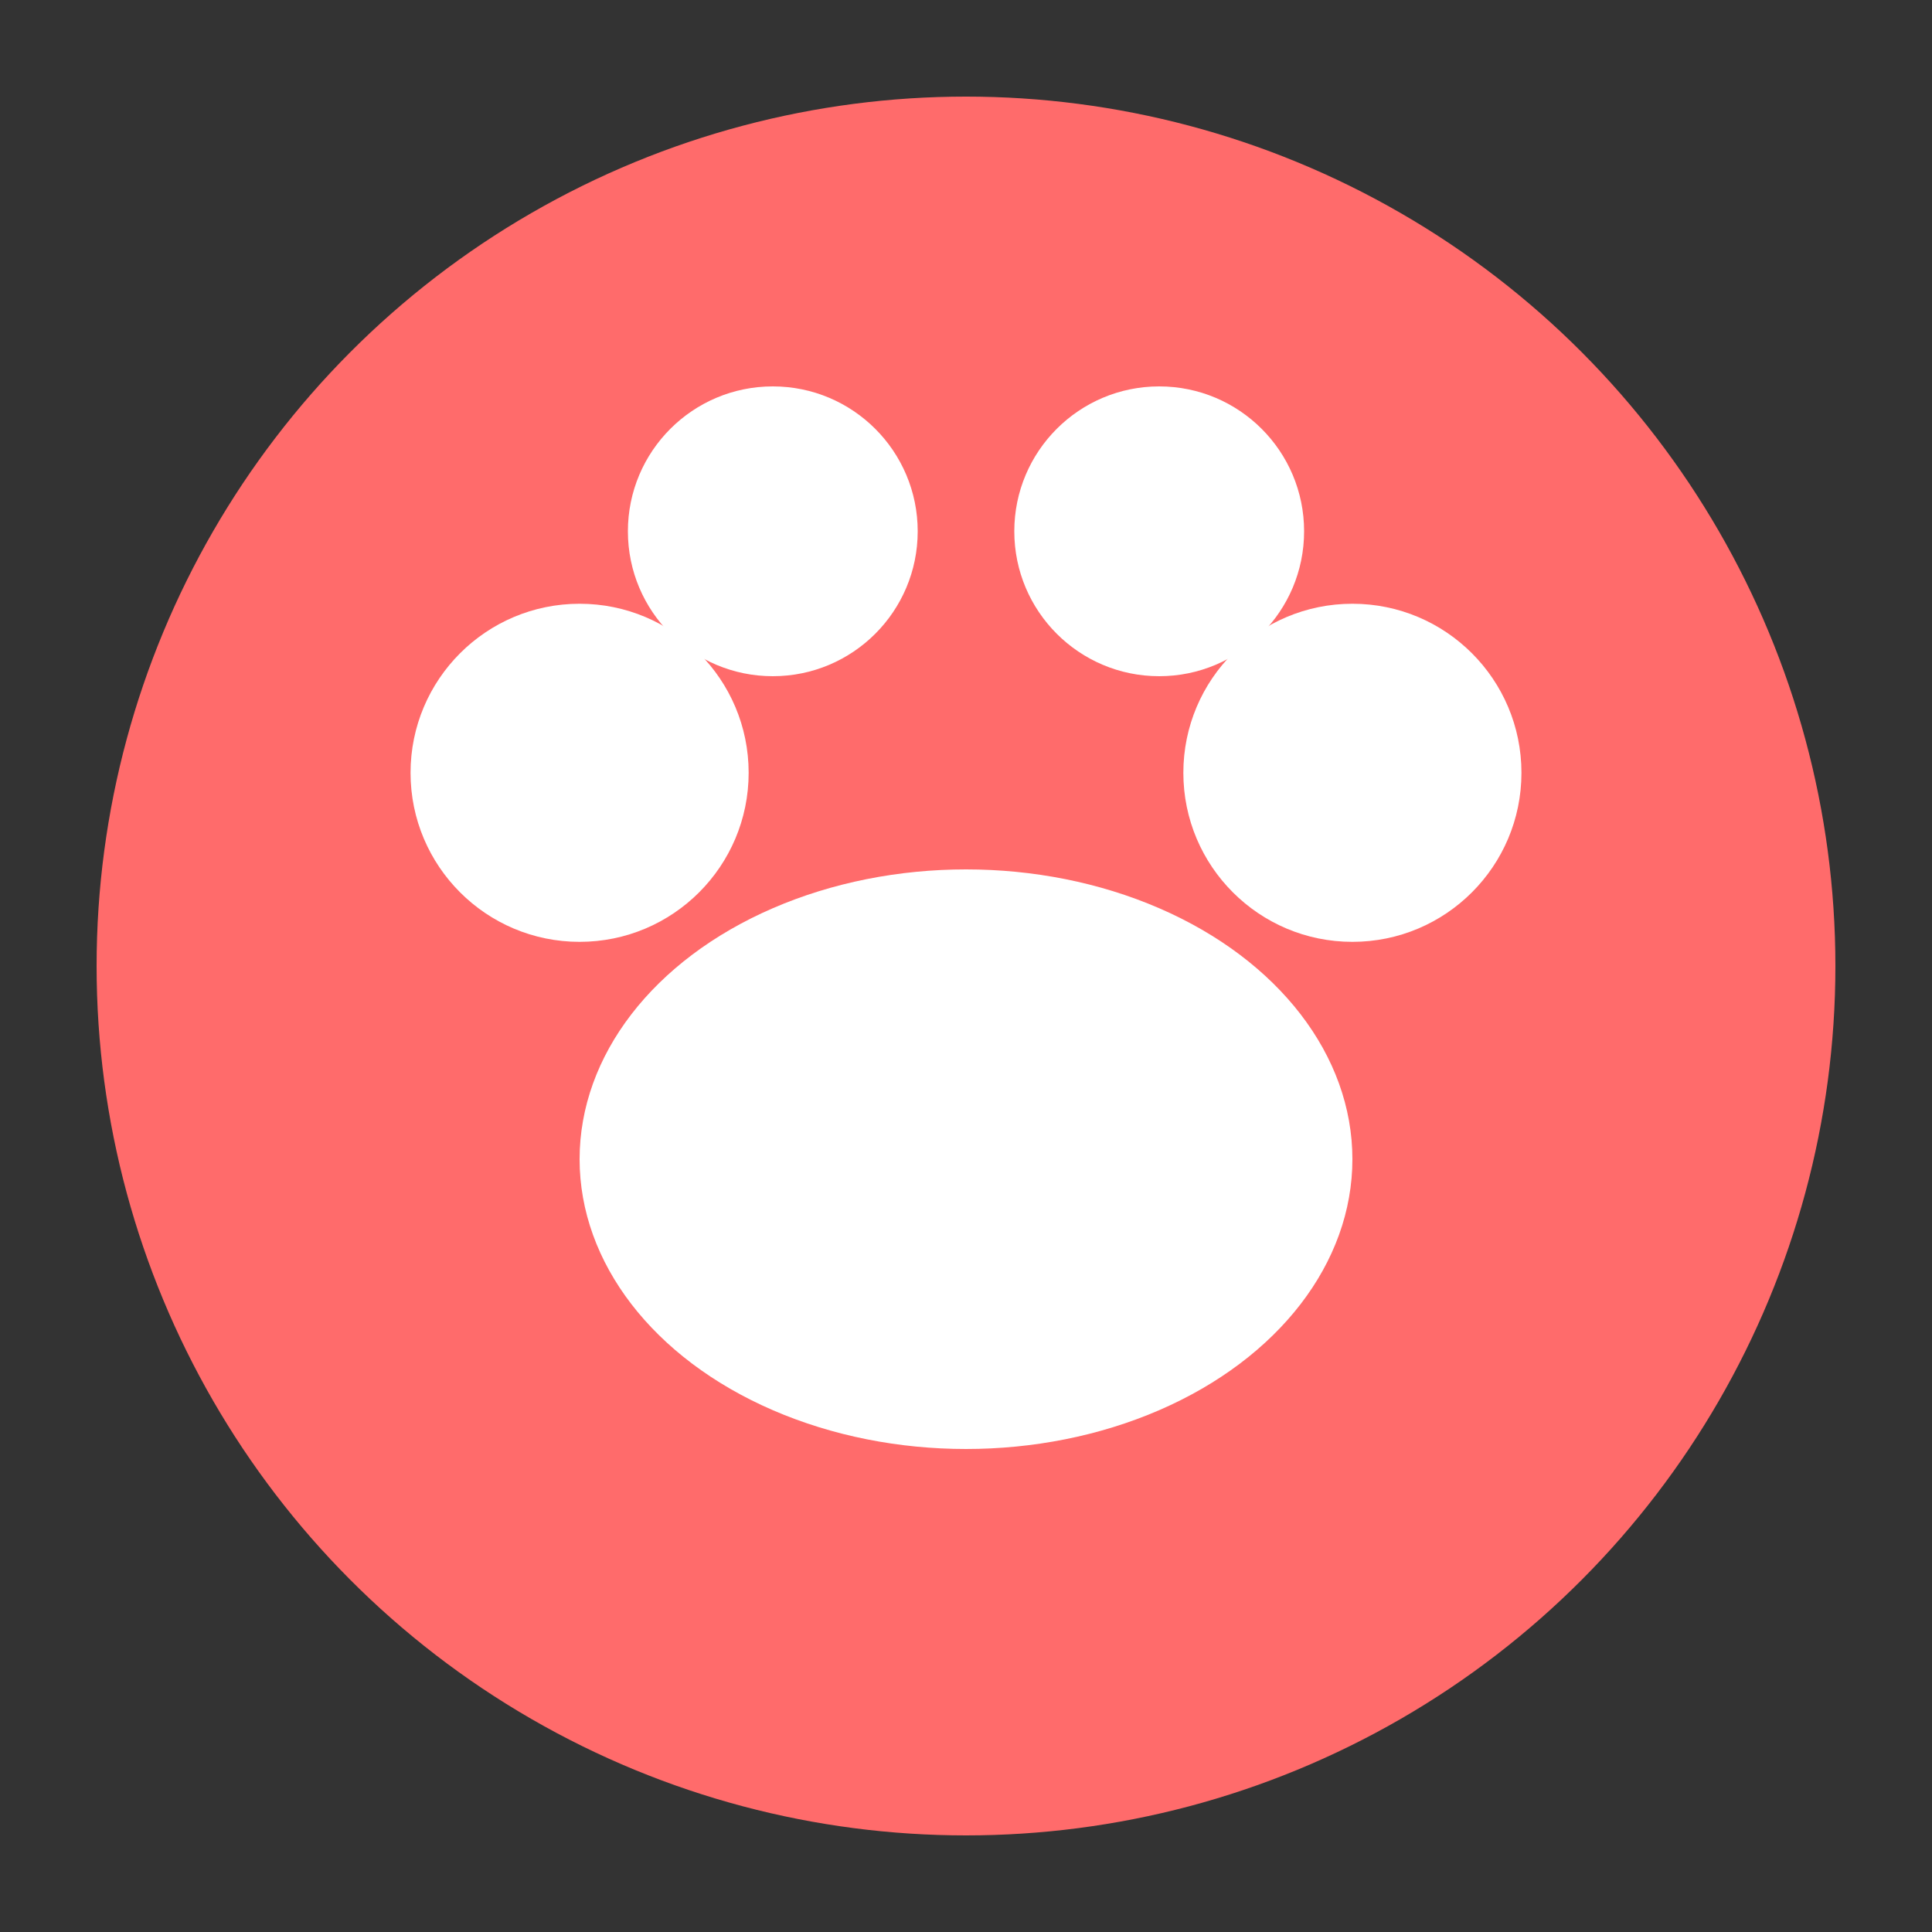 <svg width="40" height="40" viewBox="0 0 40 40" fill="none" xmlns="http://www.w3.org/2000/svg">
  <rect x="0" y="0" width="40" height="40" fill="#333333" stroke="none"/>
  <!-- Paw shape background -->
  <circle cx="20" cy="20" r="18" fill="#FF6B6B"/>
  <!-- Main pad -->
  <ellipse cx="20" cy="24" rx="8" ry="6" fill="white"/>
  <!-- Toe pads -->
  <circle cx="12" cy="16" r="3.5" fill="white"/>
  <circle cx="28" cy="16" r="3.5" fill="white"/>
  <circle cx="16" cy="11" r="3" fill="white"/>
  <circle cx="24" cy="11" r="3" fill="white"/>
</svg>
